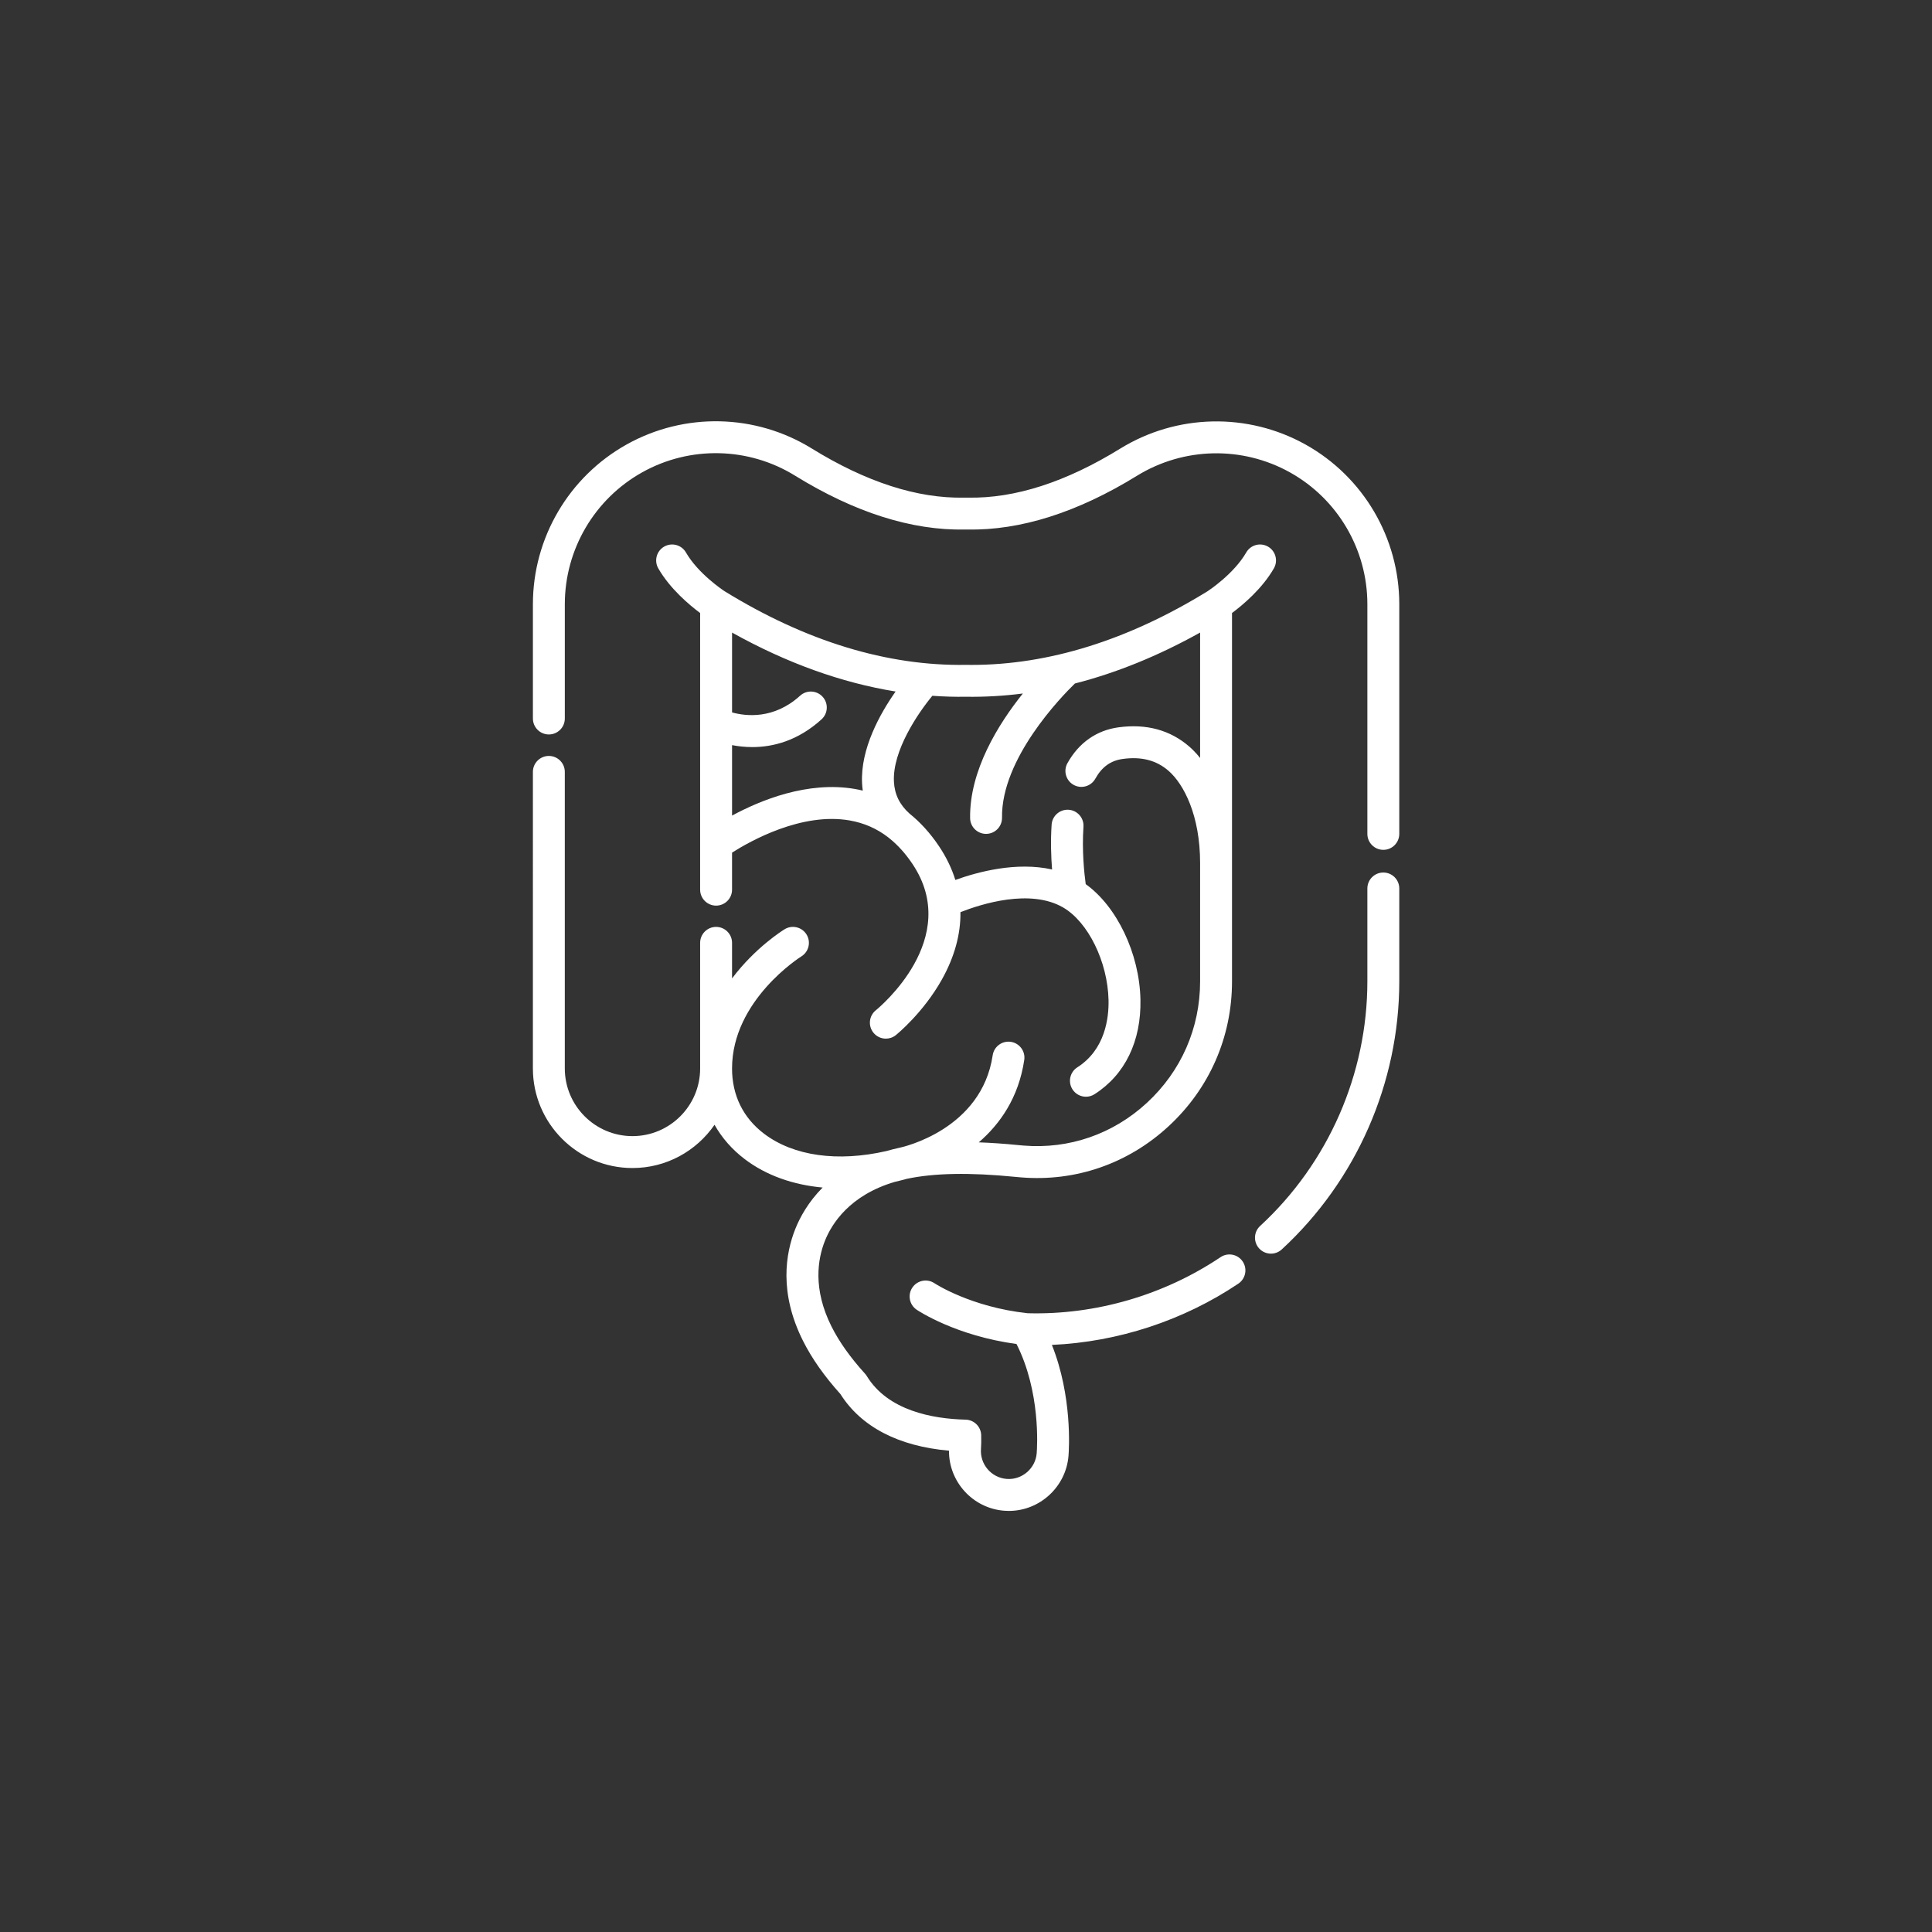 <?xml version="1.0"?>
<svg xmlns="http://www.w3.org/2000/svg" xmlns:xlink="http://www.w3.org/1999/xlink" version="1.1" id="Capa_1" x="0px" y="0px" viewBox="0 0 512 512" style="enable-background:new 0 0 512 512;" xml:space="preserve" width="512px" height="512px"><rect x="0" y="0" width="512" height="512" fill="#333333" stroke="none"/><g transform="matrix(0.564 0 0 0.564 111.64 111.64)"><script xmlns="" class="active-path" style=""/><g>
	<g>
		<path d="M415.54,10.961c-27.205-15.187-60.599-14.456-87.15,1.909c-25.47,15.699-49.457,23.439-71.419,23.01    c-0.648-0.014-1.294-0.014-1.933,0c-21.941,0.451-46.005-7.314-71.564-23.096c-26.453-16.332-59.758-17.064-86.918-1.912    c-27.202,15.172-44.098,43.941-44.098,75.08v53.713c0,4.141,3.356,7.497,7.497,7.497c4.14,0,7.497-3.355,7.497-7.497V85.951    c0-25.708,13.951-49.459,36.409-61.987c22.419-12.508,49.907-11.903,71.736,1.576c28.057,17.324,54.903,25.826,79.761,25.328    c0.43-0.01,0.859-0.009,1.304,0.001c24.813,0.479,51.633-8.001,79.597-25.237c21.929-13.518,49.508-14.125,71.975-1.581    c22.402,12.508,36.318,36.227,36.318,61.899v107.932c0,4.141,3.355,7.497,7.497,7.497s7.497-3.355,7.497-7.497V85.951    C459.543,54.85,442.683,26.116,415.54,10.961z" data-original="#000000" class="active-path" fill="#FFFFFF"/>
	</g>
</g><g>
	<g>
		<path d="M452.047,212.036c-4.141,0-7.497,3.355-7.497,7.497v43.623c0,43.544-18.367,85.441-50.389,114.951    c-3.046,2.807-3.239,7.549-0.434,10.593c1.478,1.604,3.493,2.417,5.516,2.417c1.815,0,3.637-0.656,5.078-1.983    c35.095-32.34,55.223-78.256,55.223-125.977v-43.623C459.543,215.391,456.188,212.036,452.047,212.036z" data-original="#000000" class="active-path" fill="#FFFFFF"/>
	</g>
</g><g>
	<g>
		<path d="M397.863,58.898c-3.588-2.064-8.171-0.831-10.237,2.757c-5.789,10.056-17.655,17.879-18.187,18.226    c-37.322,22.966-74.591,34.6-110.828,34.6c-0.834,0-1.67-0.007-2.502-0.019c-0.075-0.002-0.15-0.002-0.228,0    c-36.956,0.584-75.123-11.068-113.344-34.594c-0.834-0.547-12.457-8.296-18.166-18.213c-2.066-3.588-6.651-4.823-10.237-2.757    c-3.588,2.066-4.822,6.649-2.757,10.237c5.552,9.643,14.693,17.266,19.661,20.961v129.995c0,4.141,3.357,7.497,7.497,7.497    c4.14,0,7.497-3.355,7.497-7.497v-17.401c8.408-5.359,32.696-19.09,55.292-15.119c6.75,1.186,12.749,3.812,18.096,7.945    c0.036,0.032,0.07,0.066,0.106,0.098c0.194,0.172,0.395,0.33,0.601,0.479c3.877,3.13,7.411,7.058,10.628,11.839    c23.601,35.066-15.5,67.474-17.176,68.836c-3.213,2.602-3.713,7.314-1.117,10.533c1.481,1.836,3.65,2.79,5.839,2.79    c1.652,0,3.316-0.544,4.703-1.661c0.521-0.421,12.852-10.466,21.606-26.093c5.96-10.64,8.867-21.289,8.742-31.673    c9.685-3.814,32.718-11.174,48.194-2.231c11.802,6.819,20.996,25.549,21.388,43.566c0.178,8.186-1.489,23.175-14.655,31.568    c-3.491,2.226-4.518,6.859-2.292,10.35c1.429,2.243,3.853,3.468,6.328,3.468c1.379,0,2.774-0.38,4.022-1.176    c14.346-9.144,22.012-24.961,21.586-44.537c-0.471-21.667-11.096-43.719-25.717-54.177c-0.691-5.115-1.821-15.818-1.055-26.954    c0.284-4.131-2.834-7.709-6.965-7.993c-4.116-0.272-7.708,2.835-7.993,6.965c-0.531,7.717-0.262,15.164,0.207,21.094    c-16.79-3.756-34.983,1.137-45.451,4.924c-1.694-5.458-4.274-10.796-7.756-15.97c-4.07-6.048-8.667-11.105-13.747-15.19    c-4.65-4.14-7.057-9.06-7.353-15.04c-0.718-14.476,11.207-32.06,18.054-40.334c5.299,0.375,10.583,0.533,15.852,0.456    c8.852,0.127,17.746-0.388,26.671-1.532c-11.527,14.398-25.11,36.179-24.779,58.574c0.061,4.102,3.404,7.386,7.494,7.386    c0.037,0,0.075,0,0.113-0.001c4.14-0.062,7.446-3.466,7.385-7.607c-0.41-27.721,27.796-56.777,34.243-63.049    c19.551-5.001,39.201-12.991,58.836-23.931v58.922c-2.033-2.523-3.813-4.241-4.958-5.241c-9.008-7.865-20.245-10.944-33.388-9.157    c-10.318,1.404-18.614,7.224-23.986,16.83c-2.02,3.613-0.73,8.18,2.884,10.202c3.612,2.019,8.181,0.729,10.202-2.884    c3.112-5.562,7.219-8.516,12.922-9.293c8.792-1.195,15.825,0.634,21.506,5.595c7.164,6.255,14.818,20.926,14.818,43.343v55.543    c0,21.972-8.899,42.271-25.058,57.161c-15.917,14.666-36.496,21.776-57.904,20.025c-0.838-0.069-1.681-0.146-2.537-0.231    c-6.55-0.649-12.7-1.071-18.501-1.284c9.87-8.495,18.709-20.882,21.367-38.707c0.611-4.095-2.214-7.909-6.308-8.521    c-4.092-0.605-7.91,2.213-8.52,6.309c-5.2,34.871-42.139,43.107-43.689,43.436c-0.007,0.001-0.014,0.004-0.022,0.005    c-0.012,0.003-0.025,0.005-0.037,0.007c-2.148,0.462-4.2,0.986-6.174,1.557c-22.901,5.229-43.612,2.373-57.467-8.11    c-9.87-7.468-15.084-18.083-15.081-30.699c0.008-32.136,32.221-52.433,32.547-52.634c3.519-2.166,4.623-6.774,2.462-10.3    c-2.163-3.53-6.779-4.641-10.308-2.477c-0.93,0.57-13.849,8.654-24.701,23.104v-16.711c0-4.141-3.356-7.497-7.497-7.497    s-7.497,3.355-7.497,7.497V304.1c0,17.532-14.264,31.796-31.796,31.796c-17.532,0-31.796-14.263-31.796-31.796V164.753    c0-4.141-3.357-7.497-7.497-7.497c-4.14,0-7.497,3.355-7.497,7.497V304.1c0,25.799,20.989,46.789,46.789,46.789    c15.983,0,30.112-8.06,38.556-20.324c3.492,6.188,8.284,11.667,14.266,16.193c9.982,7.553,22.519,12.021,36.532,13.298    c-6.817,6.858-10.672,14.051-12.793,19.335c-4.642,11.567-7.787,30.105,3.59,52.739c4.141,8.239,9.884,16.407,17.548,24.952    c9.758,15.425,27.294,24.545,51.021,26.616c-0.099,14.587,11.15,27.045,25.904,28.214c0.745,0.059,1.499,0.089,2.245,0.089    c14.558,0,26.864-11.379,28.013-25.906c0.249-3.141,1.831-27.979-7.809-52.095c31.02-1.38,61.737-11.413,87.612-28.787    c3.437-2.308,4.353-6.966,2.045-10.402c-2.308-3.437-6.965-4.352-10.402-2.045c-26.585,17.85-58.733,27.216-90.622,26.349    c-26.657-2.867-43.535-13.912-43.797-14.085c-3.427-2.306-8.077-1.399-10.392,2.023c-2.318,3.43-1.417,8.091,2.013,10.409    c0.77,0.52,18.416,12.251,46.914,16.111c11.374,22.406,9.732,48.33,9.494,51.34c-0.564,7.134-6.93,12.633-14.128,12.054    c-7.195-0.57-12.603-6.888-12.055-14.122c0.127-1.791,0.162-4.072,0.101-6.424c-0.104-3.989-3.315-7.198-7.307-7.299    c-15.702-0.392-36.505-4.265-46.445-20.482c-0.242-0.396-0.52-0.767-0.831-1.109c-6.974-7.714-12.116-14.953-15.726-22.134    c-8.868-17.639-6.565-31.716-3.072-40.42c3.152-7.845,11.516-21.296,32.761-27.576c1.864-0.434,3.734-0.898,5.615-1.425    c12.924-2.748,29.572-3.057,50.894-0.944c0.94,0.093,1.865,0.178,2.786,0.253c25.653,2.107,50.257-6.403,69.289-23.941    c19.276-17.762,29.891-41.977,29.891-68.187V90.098c4.968-3.695,14.111-11.319,19.662-20.962    C402.685,65.547,401.452,60.963,397.863,58.898z M207.119,170.031c0.058,1.194,0.172,2.367,0.333,3.518    c-1.188-0.285-2.385-0.546-3.604-0.758c-22.282-3.885-44.612,5.34-57.813,12.492v-33.107c2.787,0.535,5.994,0.916,9.499,0.916    c9.568,0,21.321-2.83,32.556-13.044c3.063-2.786,3.289-7.527,0.504-10.59c-2.785-3.063-7.525-3.289-10.59-0.505    c-12.302,11.184-25.427,9.662-31.969,7.857V99.294c25.685,14.315,51.39,23.566,76.839,27.691    C215.546,137.405,206.336,153.877,207.119,170.031z" data-original="#000000" class="active-path" fill="#FFFFFF"/>
	</g>
</g></g> </svg>
